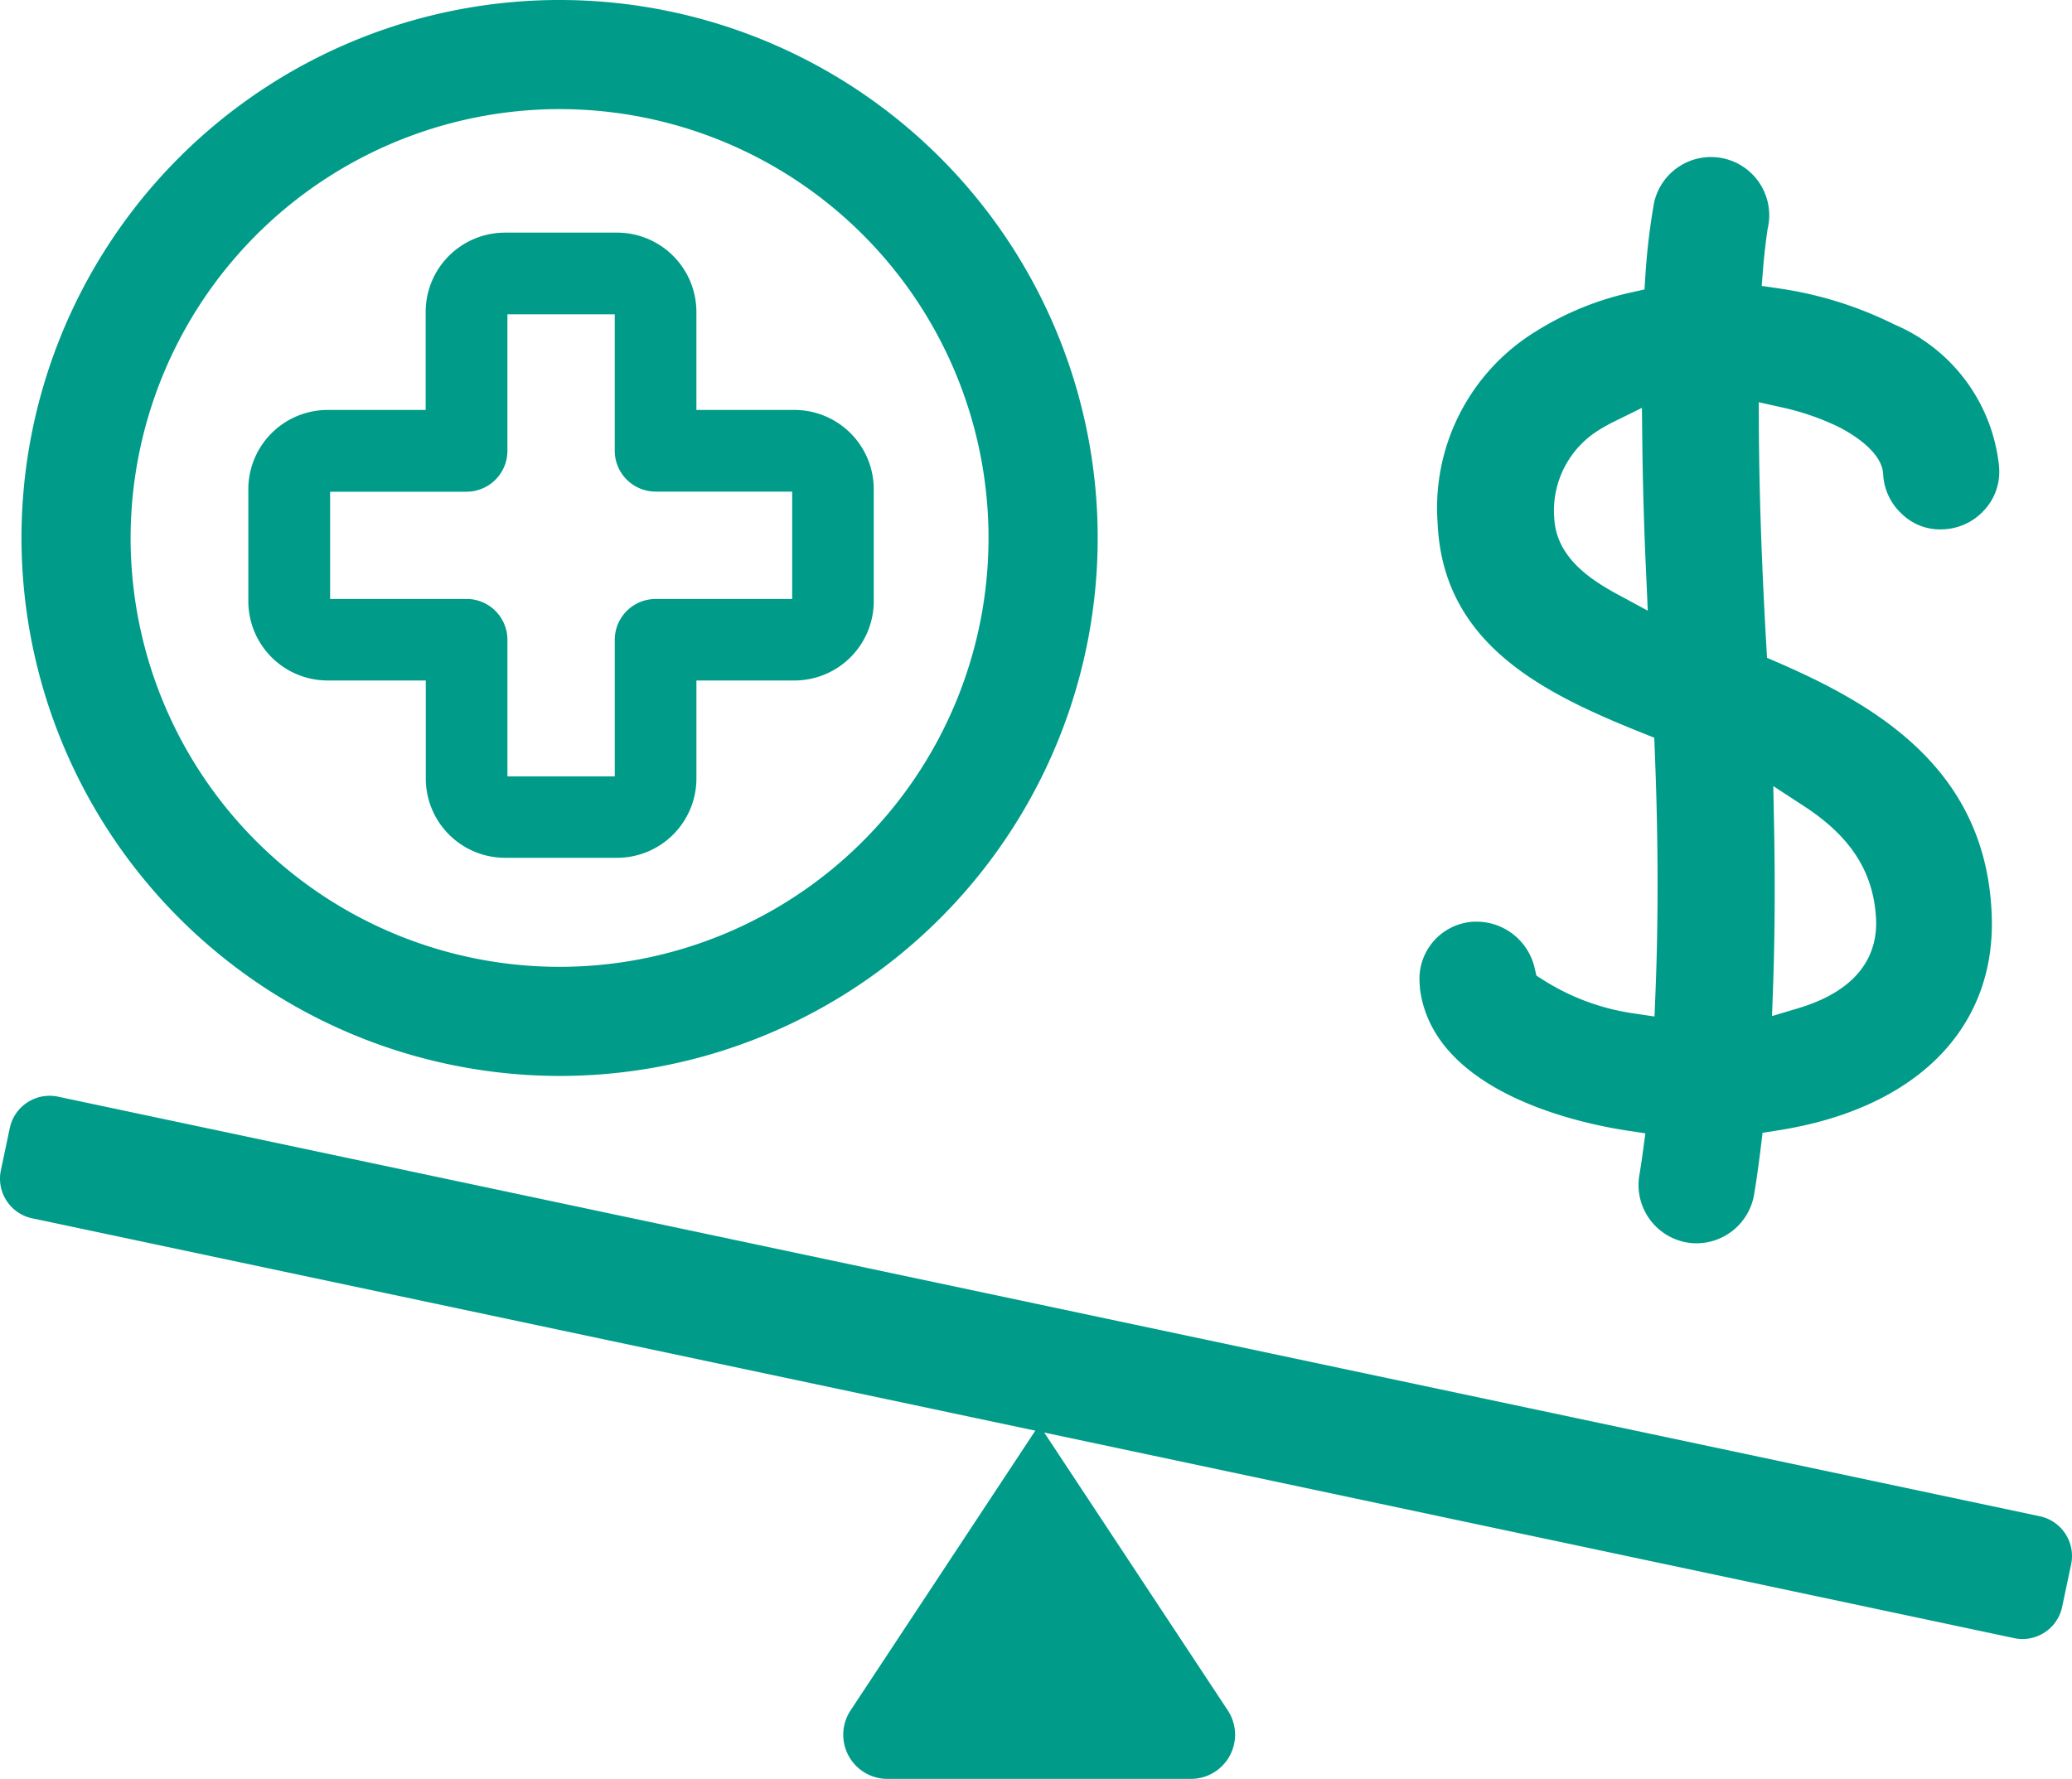 <svg xmlns="http://www.w3.org/2000/svg" width="104.654" height="89.869" viewBox="0 0 104.654 89.869"><defs><style>.a{fill:#009c89;}</style></defs><g transform="translate(-137.408 -130.221)"><path class="a" d="M240.437,206.824l-100.106-21.2a2.057,2.057,0,0,0-2.428,1.583l-.463,2.2a2.05,2.05,0,0,0,1.594,2.365L189.7,202.5l-9.331,14.133a2.23,2.23,0,0,0,1.862,3.459h15.331a2.232,2.232,0,0,0,1.861-3.459l-9.272-14.038L239.231,213a2.048,2.048,0,0,0,2.335-1.607l.452-2.139A2.054,2.054,0,0,0,240.437,206.824Z"/><path class="a" d="M165.671,184.579A27.179,27.179,0,1,0,138.493,157.4,27.21,27.21,0,0,0,165.671,184.579Zm0-48.845h0A21.666,21.666,0,1,1,144.005,157.4,21.691,21.691,0,0,1,165.671,135.733Z"/><path class="a" d="M219.542,187.331l.972.148-.132.974c-.084.622-.148.993-.163,1.085a2.951,2.951,0,0,0,2.341,3.444,2.782,2.782,0,0,0,.542.051,2.956,2.956,0,0,0,2.89-2.39l.034-.2c.053-.314.173-1.073.315-2.241l.092-.752.748-.116c7.033-1.093,11.079-5.187,10.823-10.951-.294-7.183-5.614-10.443-10.781-12.684l-.565-.245-.035-.615c-.234-4.044-.361-7.76-.377-11.044l-.006-1.252,1.223.271a12.949,12.949,0,0,1,2.846.992c.667.347,2.167,1.247,2.215,2.377a2.931,2.931,0,0,0,.957,2.015,2.756,2.756,0,0,0,2.064.765,2.951,2.951,0,0,0,2.061-.943,2.852,2.852,0,0,0,.781-2.048l-.01-.194a8.753,8.753,0,0,0-5.293-7.167,19.224,19.224,0,0,0-5.767-1.81l-.928-.135.076-.936c.056-.692.136-1.355.223-1.943a2.943,2.943,0,1,0-5.734-1.328,32.724,32.724,0,0,0-.436,3.636l-.048.749-.733.164a15.112,15.112,0,0,0-4.716,1.931,10.465,10.465,0,0,0-5,9.72c.272,6.072,5.258,8.561,10.341,10.592l.6.241.026.648c.177,4.373.189,8.52.032,12.324l-.044,1.112-1.1-.164a11.586,11.586,0,0,1-4.521-1.682l-.345-.22-.093-.4a3.018,3.018,0,0,0-2.932-2.326,2.977,2.977,0,0,0-.312.016,2.891,2.891,0,0,0-2.562,3.091l.017.278C209.8,185.436,217.269,186.983,219.542,187.331Zm7.419-7.17c.093-2.589.109-5.393.051-8.334l-.037-1.891,1.583,1.034c2.354,1.536,3.5,3.35,3.608,5.708.063,1.486-.566,3.466-3.917,4.476l-1.339.4Zm-7.886-19.931c-1.42-.771-3.062-1.9-3.163-3.826a4.783,4.783,0,0,1,2.286-4.476h0c.233-.145.473-.277.719-.4l1.423-.7.017,1.586c.024,2.2.089,4.522.2,6.891l.078,1.768Z"/><path class="a" d="M153.95,164.6h4.964v4.966a4.007,4.007,0,0,0,3.995,3.992h5.681a4.009,4.009,0,0,0,3.993-3.994V164.6h4.965a4.008,4.008,0,0,0,3.992-3.994v-5.674a4.006,4.006,0,0,0-3.993-4h-4.965v-4.966a4.009,4.009,0,0,0-4-3.992H162.9a4.008,4.008,0,0,0-3.992,3.994v4.964h-4.965a4.008,4.008,0,0,0-3.992,3.994V160.6A4.008,4.008,0,0,0,153.95,164.6Zm16.57-9.54h6.9v5.422h-6.9a2.065,2.065,0,0,0-2.061,2.062v6.9h-5.421v-6.895a2.068,2.068,0,0,0-2.057-2.069h-6.9v-5.417h6.9A2.068,2.068,0,0,0,163.037,153v-6.9h5.421V153A2.067,2.067,0,0,0,170.52,155.057Z"/></g></svg>